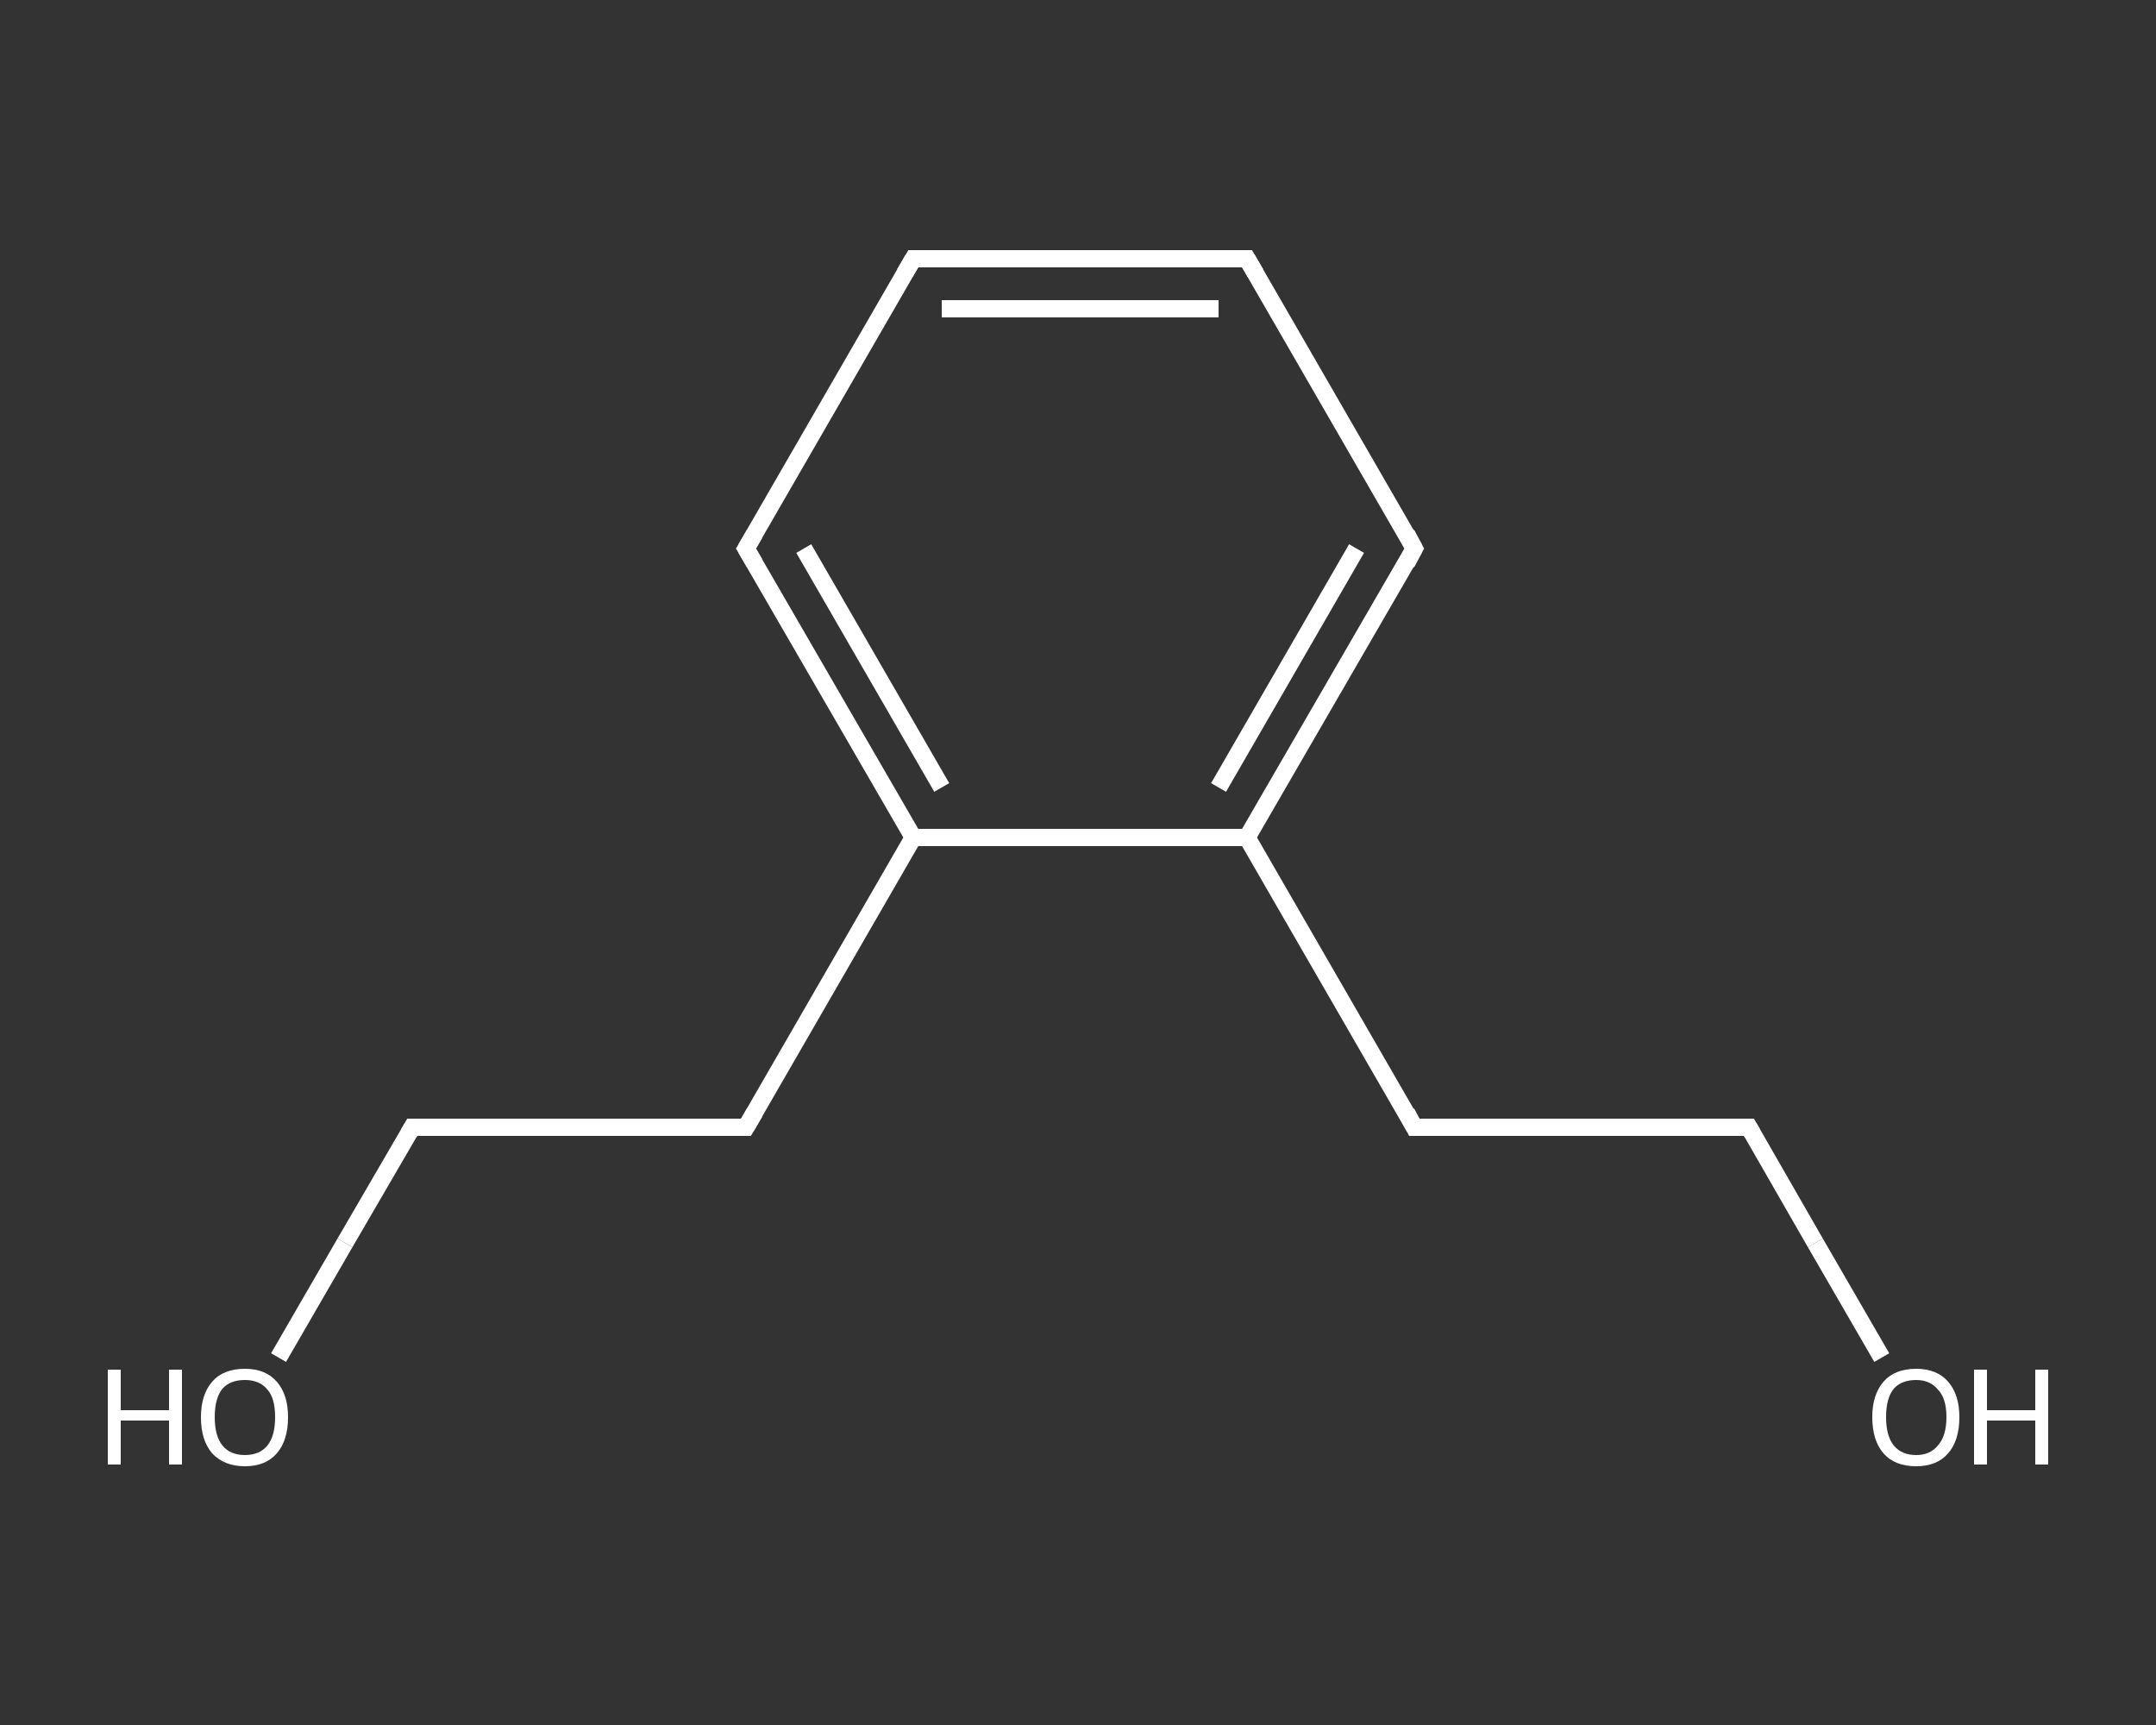<?xml version='1.0' encoding='iso-8859-1'?>
<svg version='1.1' baseProfile='full'
              xmlns='http://www.w3.org/2000/svg'
                      xmlns:rdkit='http://www.rdkit.org/xml'
                      xmlns:xlink='http://www.w3.org/1999/xlink'
                  xml:space='preserve'
width='250px' height='200px' viewBox='0 0 250 200'>
<rect x="0" y="0" width="250" height="200" fill="#333333" stroke="none"/>
<!-- END OF HEADER -->
<rect style='opacity:1.0;fill:transparent;stroke:none' width='250.0' height='200.0' x='0.0' y='0.0'> </rect>
<path class='bond-0 atom-0 atom-1' d='M 32.3,157.4 L 40.0,144.1' style='fill:none;fill-rule:evenodd;stroke:#FFFFFF;stroke-width:2.0px;stroke-linecap:butt;stroke-linejoin:miter;stroke-opacity:1' />
<path class='bond-0 atom-0 atom-1' d='M 40.0,144.1 L 47.8,130.7' style='fill:none;fill-rule:evenodd;stroke:#FFFFFF;stroke-width:2.0px;stroke-linecap:butt;stroke-linejoin:miter;stroke-opacity:1' />
<path class='bond-1 atom-1 atom-2' d='M 47.8,130.7 L 86.5,130.7' style='fill:none;fill-rule:evenodd;stroke:#FFFFFF;stroke-width:2.0px;stroke-linecap:butt;stroke-linejoin:miter;stroke-opacity:1' />
<path class='bond-2 atom-2 atom-3' d='M 86.5,130.7 L 105.9,97.1' style='fill:none;fill-rule:evenodd;stroke:#FFFFFF;stroke-width:2.0px;stroke-linecap:butt;stroke-linejoin:miter;stroke-opacity:1' />
<path class='bond-3 atom-3 atom-4' d='M 105.9,97.1 L 86.5,63.6' style='fill:none;fill-rule:evenodd;stroke:#FFFFFF;stroke-width:2.0px;stroke-linecap:butt;stroke-linejoin:miter;stroke-opacity:1' />
<path class='bond-3 atom-3 atom-4' d='M 109.2,91.3 L 93.2,63.6' style='fill:none;fill-rule:evenodd;stroke:#FFFFFF;stroke-width:2.0px;stroke-linecap:butt;stroke-linejoin:miter;stroke-opacity:1' />
<path class='bond-4 atom-4 atom-5' d='M 86.5,63.6 L 105.9,30.0' style='fill:none;fill-rule:evenodd;stroke:#FFFFFF;stroke-width:2.0px;stroke-linecap:butt;stroke-linejoin:miter;stroke-opacity:1' />
<path class='bond-5 atom-5 atom-6' d='M 105.9,30.0 L 144.6,30.0' style='fill:none;fill-rule:evenodd;stroke:#FFFFFF;stroke-width:2.0px;stroke-linecap:butt;stroke-linejoin:miter;stroke-opacity:1' />
<path class='bond-5 atom-5 atom-6' d='M 109.2,35.8 L 141.3,35.8' style='fill:none;fill-rule:evenodd;stroke:#FFFFFF;stroke-width:2.0px;stroke-linecap:butt;stroke-linejoin:miter;stroke-opacity:1' />
<path class='bond-6 atom-6 atom-7' d='M 144.6,30.0 L 164.0,63.6' style='fill:none;fill-rule:evenodd;stroke:#FFFFFF;stroke-width:2.0px;stroke-linecap:butt;stroke-linejoin:miter;stroke-opacity:1' />
<path class='bond-7 atom-7 atom-8' d='M 164.0,63.6 L 144.6,97.1' style='fill:none;fill-rule:evenodd;stroke:#FFFFFF;stroke-width:2.0px;stroke-linecap:butt;stroke-linejoin:miter;stroke-opacity:1' />
<path class='bond-7 atom-7 atom-8' d='M 157.3,63.6 L 141.3,91.3' style='fill:none;fill-rule:evenodd;stroke:#FFFFFF;stroke-width:2.0px;stroke-linecap:butt;stroke-linejoin:miter;stroke-opacity:1' />
<path class='bond-8 atom-8 atom-9' d='M 144.6,97.1 L 164.0,130.7' style='fill:none;fill-rule:evenodd;stroke:#FFFFFF;stroke-width:2.0px;stroke-linecap:butt;stroke-linejoin:miter;stroke-opacity:1' />
<path class='bond-9 atom-9 atom-10' d='M 164.0,130.7 L 202.8,130.7' style='fill:none;fill-rule:evenodd;stroke:#FFFFFF;stroke-width:2.0px;stroke-linecap:butt;stroke-linejoin:miter;stroke-opacity:1' />
<path class='bond-10 atom-10 atom-11' d='M 202.8,130.7 L 210.5,144.1' style='fill:none;fill-rule:evenodd;stroke:#FFFFFF;stroke-width:2.0px;stroke-linecap:butt;stroke-linejoin:miter;stroke-opacity:1' />
<path class='bond-10 atom-10 atom-11' d='M 210.5,144.1 L 218.2,157.4' style='fill:none;fill-rule:evenodd;stroke:#FFFFFF;stroke-width:2.0px;stroke-linecap:butt;stroke-linejoin:miter;stroke-opacity:1' />
<path class='bond-11 atom-8 atom-3' d='M 144.6,97.1 L 105.9,97.1' style='fill:none;fill-rule:evenodd;stroke:#FFFFFF;stroke-width:2.0px;stroke-linecap:butt;stroke-linejoin:miter;stroke-opacity:1' />
<path d='M 47.4,131.4 L 47.8,130.7 L 49.7,130.7' style='fill:none;stroke:#FFFFFF;stroke-width:2.0px;stroke-linecap:butt;stroke-linejoin:miter;stroke-opacity:1;' />
<path d='M 84.6,130.7 L 86.5,130.7 L 87.5,129.0' style='fill:none;stroke:#FFFFFF;stroke-width:2.0px;stroke-linecap:butt;stroke-linejoin:miter;stroke-opacity:1;' />
<path d='M 87.5,65.3 L 86.5,63.6 L 87.5,61.9' style='fill:none;stroke:#FFFFFF;stroke-width:2.0px;stroke-linecap:butt;stroke-linejoin:miter;stroke-opacity:1;' />
<path d='M 104.9,31.7 L 105.9,30.0 L 107.8,30.0' style='fill:none;stroke:#FFFFFF;stroke-width:2.0px;stroke-linecap:butt;stroke-linejoin:miter;stroke-opacity:1;' />
<path d='M 142.7,30.0 L 144.6,30.0 L 145.6,31.7' style='fill:none;stroke:#FFFFFF;stroke-width:2.0px;stroke-linecap:butt;stroke-linejoin:miter;stroke-opacity:1;' />
<path d='M 163.1,61.9 L 164.0,63.6 L 163.1,65.3' style='fill:none;stroke:#FFFFFF;stroke-width:2.0px;stroke-linecap:butt;stroke-linejoin:miter;stroke-opacity:1;' />
<path d='M 163.1,129.0 L 164.0,130.7 L 166.0,130.7' style='fill:none;stroke:#FFFFFF;stroke-width:2.0px;stroke-linecap:butt;stroke-linejoin:miter;stroke-opacity:1;' />
<path d='M 200.8,130.7 L 202.8,130.7 L 203.2,131.4' style='fill:none;stroke:#FFFFFF;stroke-width:2.0px;stroke-linecap:butt;stroke-linejoin:miter;stroke-opacity:1;' />
<path class='atom-0' d='M 12.5 158.8
L 14.0 158.8
L 14.0 163.5
L 19.6 163.5
L 19.6 158.8
L 21.1 158.8
L 21.1 169.8
L 19.6 169.8
L 19.6 164.7
L 14.0 164.7
L 14.0 169.8
L 12.5 169.8
L 12.5 158.8
' fill='#FFFFFF'/>
<path class='atom-0' d='M 23.3 164.3
Q 23.3 161.7, 24.6 160.2
Q 25.9 158.7, 28.4 158.7
Q 30.8 158.7, 32.1 160.2
Q 33.4 161.7, 33.4 164.3
Q 33.4 167.0, 32.1 168.5
Q 30.8 170.0, 28.4 170.0
Q 26.0 170.0, 24.6 168.5
Q 23.3 167.0, 23.3 164.3
M 28.4 168.7
Q 30.1 168.7, 31.0 167.6
Q 31.9 166.5, 31.9 164.3
Q 31.9 162.1, 31.0 161.1
Q 30.1 160.0, 28.4 160.0
Q 26.7 160.0, 25.8 161.0
Q 24.9 162.1, 24.9 164.3
Q 24.9 166.5, 25.8 167.6
Q 26.7 168.7, 28.4 168.7
' fill='#FFFFFF'/>
<path class='atom-11' d='M 217.1 164.3
Q 217.1 161.7, 218.4 160.2
Q 219.7 158.7, 222.2 158.7
Q 224.6 158.7, 225.9 160.2
Q 227.2 161.7, 227.2 164.3
Q 227.2 167.0, 225.9 168.5
Q 224.6 170.0, 222.2 170.0
Q 219.7 170.0, 218.4 168.5
Q 217.1 167.0, 217.1 164.3
M 222.2 168.7
Q 223.8 168.7, 224.7 167.6
Q 225.7 166.5, 225.7 164.3
Q 225.7 162.1, 224.7 161.1
Q 223.8 160.0, 222.2 160.0
Q 220.5 160.0, 219.6 161.0
Q 218.7 162.1, 218.7 164.3
Q 218.7 166.5, 219.6 167.6
Q 220.5 168.7, 222.2 168.7
' fill='#FFFFFF'/>
<path class='atom-11' d='M 228.9 158.8
L 230.4 158.8
L 230.4 163.5
L 236.0 163.5
L 236.0 158.8
L 237.5 158.8
L 237.5 169.8
L 236.0 169.8
L 236.0 164.7
L 230.4 164.7
L 230.4 169.8
L 228.9 169.8
L 228.9 158.8
' fill='#FFFFFF'/>
</svg>

